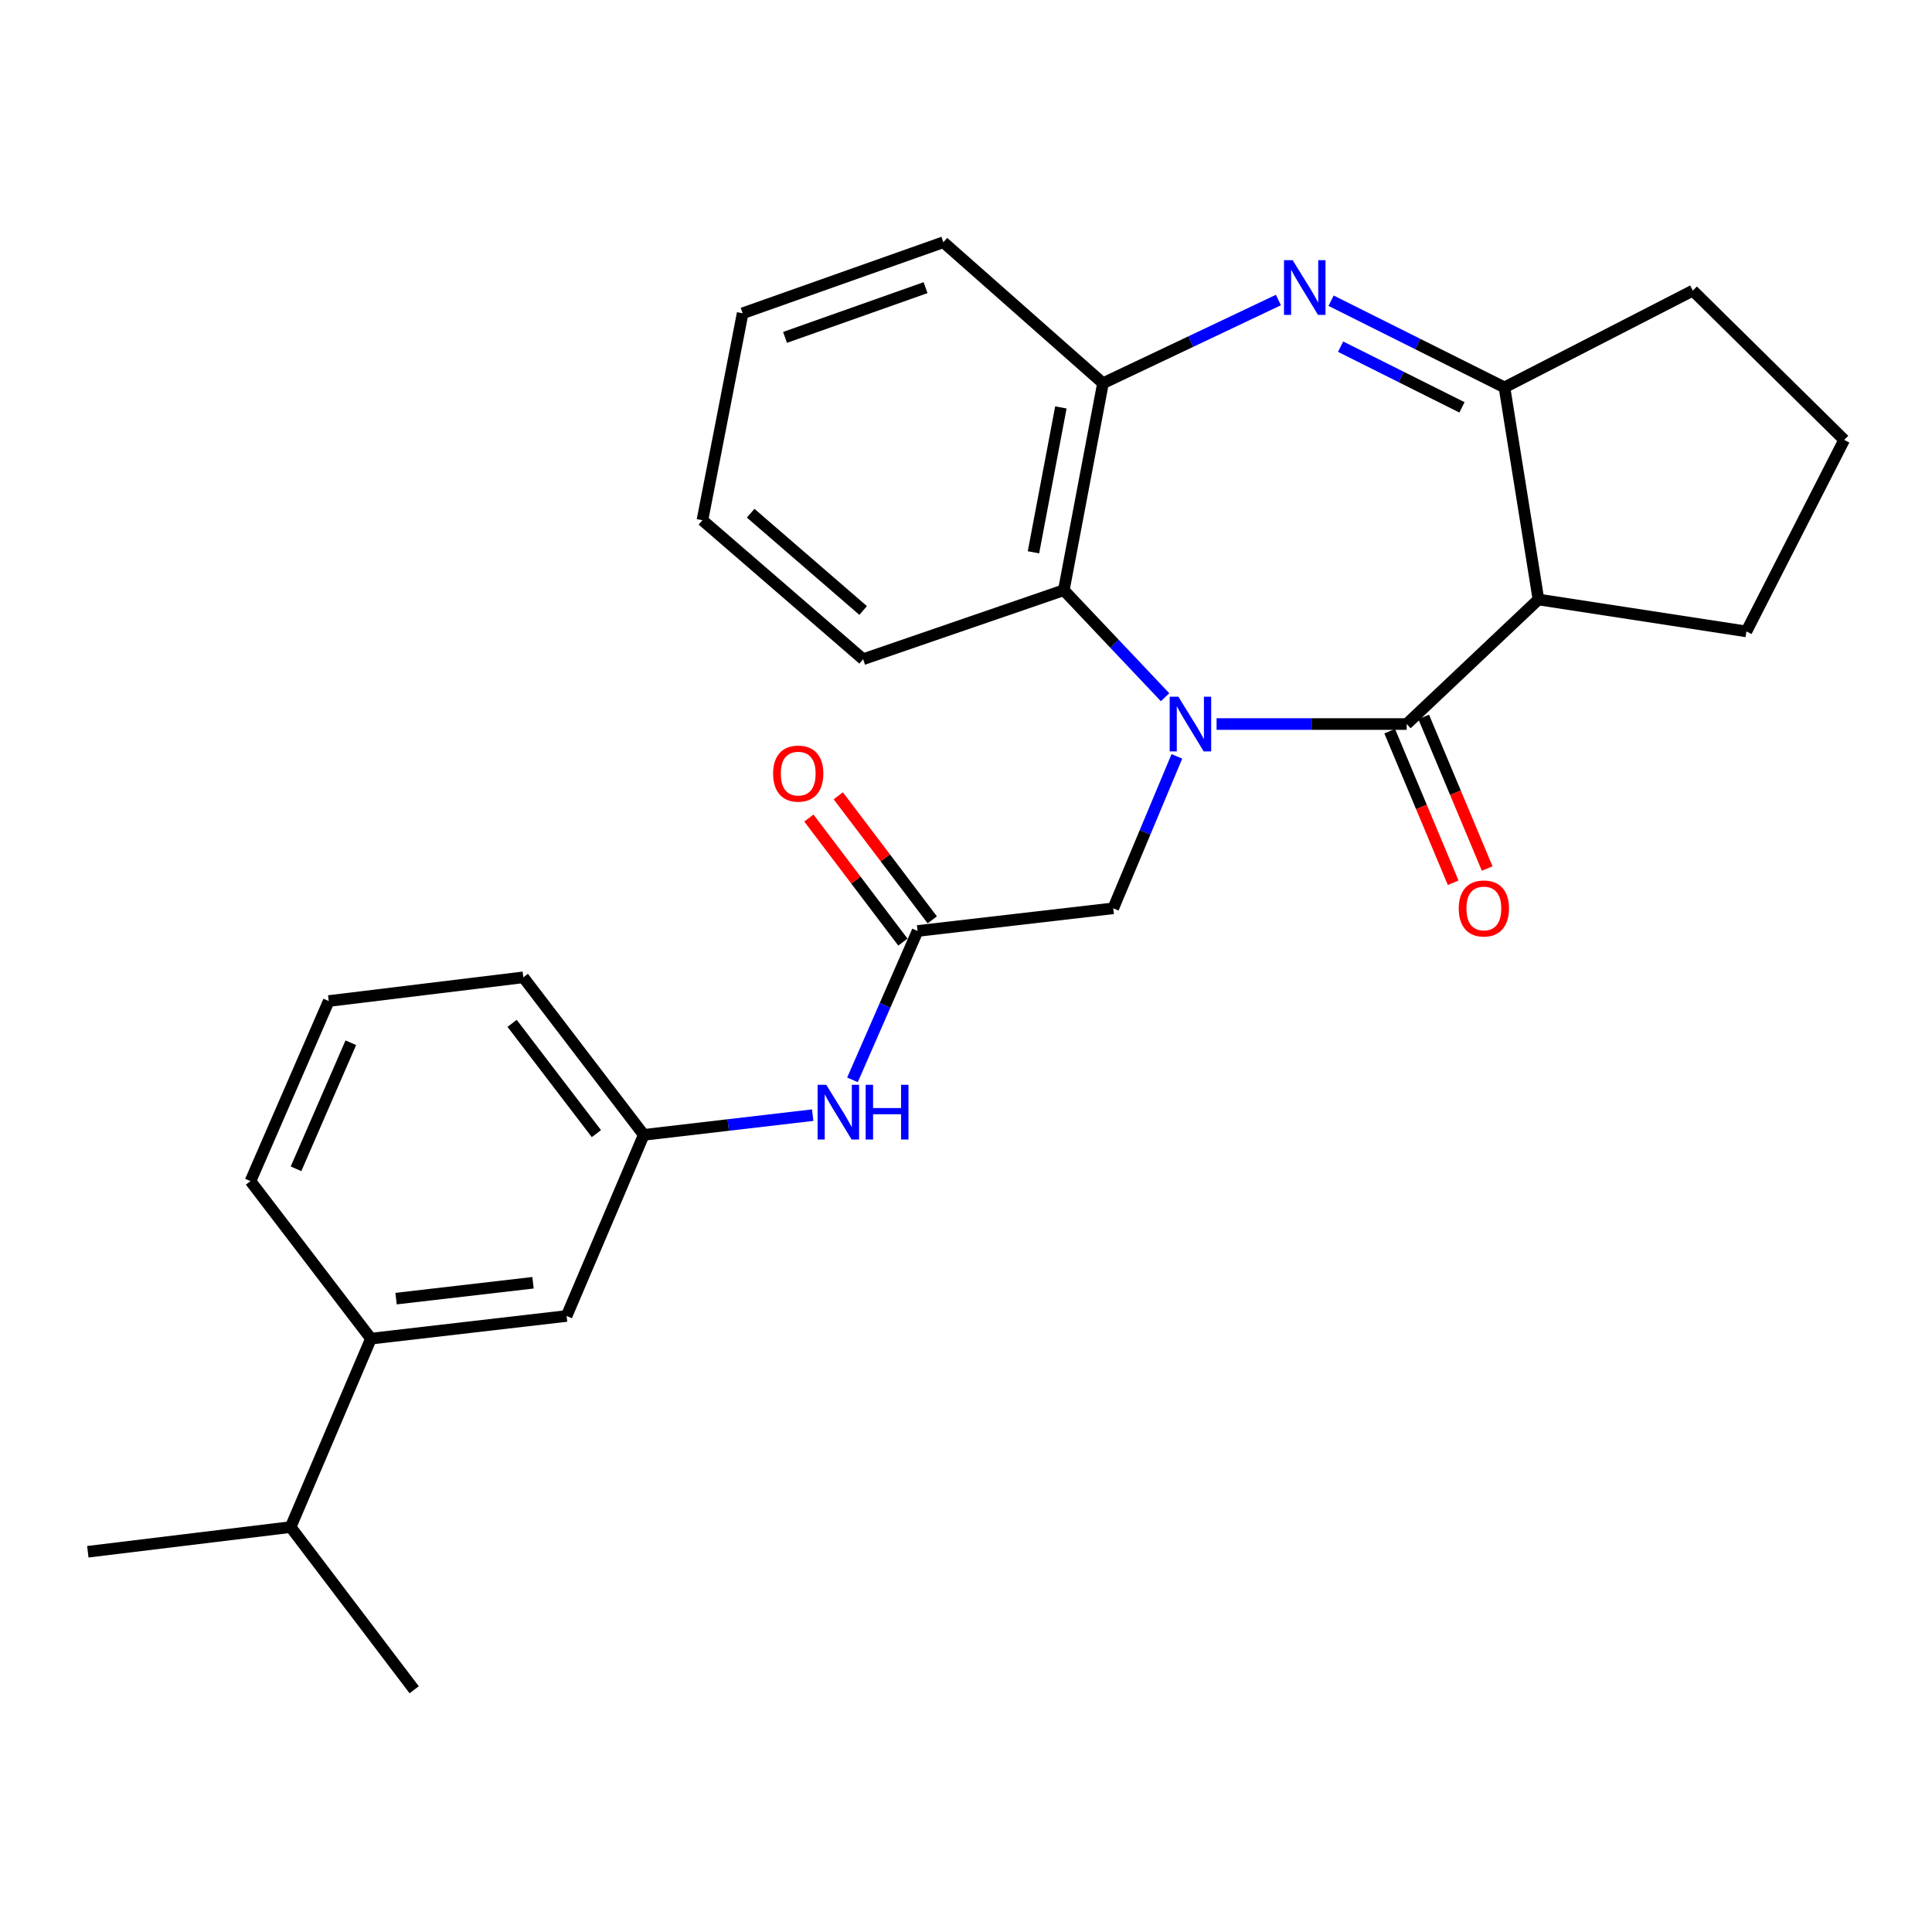 <?xml version='1.0' encoding='iso-8859-1'?>
<svg version='1.1' baseProfile='full'
              xmlns='http://www.w3.org/2000/svg'
                      xmlns:rdkit='http://www.rdkit.org/xml'
                      xmlns:xlink='http://www.w3.org/1999/xlink'
                  xml:space='preserve'
width='1000px' height='1000px' viewBox='0 0 1000 1000'>
<!-- END OF HEADER -->
<rect style='opacity:1.0;fill:#FFFFFF;stroke:none' width='1000' height='1000' x='0' y='0'> </rect>
<path class='bond-0' d='M 629.703,374.761 L 678.901,374.761' style='fill:none;fill-rule:evenodd;stroke:#0000FF;stroke-width:6px;stroke-linecap:butt;stroke-linejoin:miter;stroke-opacity:1' />
<path class='bond-0' d='M 678.901,374.761 L 728.1,374.761' style='fill:none;fill-rule:evenodd;stroke:#000000;stroke-width:6px;stroke-linecap:butt;stroke-linejoin:miter;stroke-opacity:1' />
<path class='bond-4' d='M 603.041,360.887 L 576.835,333.186' style='fill:none;fill-rule:evenodd;stroke:#0000FF;stroke-width:6px;stroke-linecap:butt;stroke-linejoin:miter;stroke-opacity:1' />
<path class='bond-4' d='M 576.835,333.186 L 550.63,305.484' style='fill:none;fill-rule:evenodd;stroke:#000000;stroke-width:6px;stroke-linecap:butt;stroke-linejoin:miter;stroke-opacity:1' />
<path class='bond-6' d='M 609.152,391.506 L 592.686,430.822' style='fill:none;fill-rule:evenodd;stroke:#0000FF;stroke-width:6px;stroke-linecap:butt;stroke-linejoin:miter;stroke-opacity:1' />
<path class='bond-6' d='M 592.686,430.822 L 576.22,470.137' style='fill:none;fill-rule:evenodd;stroke:#000000;stroke-width:6px;stroke-linecap:butt;stroke-linejoin:miter;stroke-opacity:1' />
<path class='bond-2' d='M 728.1,374.761 L 796.295,310.297' style='fill:none;fill-rule:evenodd;stroke:#000000;stroke-width:6px;stroke-linecap:butt;stroke-linejoin:miter;stroke-opacity:1' />
<path class='bond-9' d='M 719.299,378.447 L 735.732,417.682' style='fill:none;fill-rule:evenodd;stroke:#000000;stroke-width:6px;stroke-linecap:butt;stroke-linejoin:miter;stroke-opacity:1' />
<path class='bond-9' d='M 735.732,417.682 L 752.164,456.918' style='fill:none;fill-rule:evenodd;stroke:#FF0000;stroke-width:6px;stroke-linecap:butt;stroke-linejoin:miter;stroke-opacity:1' />
<path class='bond-9' d='M 736.9,371.075 L 753.332,410.311' style='fill:none;fill-rule:evenodd;stroke:#000000;stroke-width:6px;stroke-linecap:butt;stroke-linejoin:miter;stroke-opacity:1' />
<path class='bond-9' d='M 753.332,410.311 L 769.764,449.547' style='fill:none;fill-rule:evenodd;stroke:#FF0000;stroke-width:6px;stroke-linecap:butt;stroke-linejoin:miter;stroke-opacity:1' />
<path class='bond-1' d='M 661.709,155.289 L 616.304,176.825' style='fill:none;fill-rule:evenodd;stroke:#0000FF;stroke-width:6px;stroke-linecap:butt;stroke-linejoin:miter;stroke-opacity:1' />
<path class='bond-1' d='M 616.304,176.825 L 570.899,198.362' style='fill:none;fill-rule:evenodd;stroke:#000000;stroke-width:6px;stroke-linecap:butt;stroke-linejoin:miter;stroke-opacity:1' />
<path class='bond-27' d='M 688.968,155.639 L 733.838,178.077' style='fill:none;fill-rule:evenodd;stroke:#0000FF;stroke-width:6px;stroke-linecap:butt;stroke-linejoin:miter;stroke-opacity:1' />
<path class='bond-27' d='M 733.838,178.077 L 778.708,200.514' style='fill:none;fill-rule:evenodd;stroke:#000000;stroke-width:6px;stroke-linecap:butt;stroke-linejoin:miter;stroke-opacity:1' />
<path class='bond-27' d='M 693.895,179.437 L 725.304,195.143' style='fill:none;fill-rule:evenodd;stroke:#0000FF;stroke-width:6px;stroke-linecap:butt;stroke-linejoin:miter;stroke-opacity:1' />
<path class='bond-27' d='M 725.304,195.143 L 756.713,210.85' style='fill:none;fill-rule:evenodd;stroke:#000000;stroke-width:6px;stroke-linecap:butt;stroke-linejoin:miter;stroke-opacity:1' />
<path class='bond-3' d='M 796.295,310.297 L 778.708,200.514' style='fill:none;fill-rule:evenodd;stroke:#000000;stroke-width:6px;stroke-linecap:butt;stroke-linejoin:miter;stroke-opacity:1' />
<path class='bond-15' d='M 796.295,310.297 L 903.937,326.824' style='fill:none;fill-rule:evenodd;stroke:#000000;stroke-width:6px;stroke-linecap:butt;stroke-linejoin:miter;stroke-opacity:1' />
<path class='bond-16' d='M 778.708,200.514 L 876.205,150.425' style='fill:none;fill-rule:evenodd;stroke:#000000;stroke-width:6px;stroke-linecap:butt;stroke-linejoin:miter;stroke-opacity:1' />
<path class='bond-5' d='M 550.63,305.484 L 570.899,198.362' style='fill:none;fill-rule:evenodd;stroke:#000000;stroke-width:6px;stroke-linecap:butt;stroke-linejoin:miter;stroke-opacity:1' />
<path class='bond-5' d='M 534.921,285.868 L 549.11,210.883' style='fill:none;fill-rule:evenodd;stroke:#000000;stroke-width:6px;stroke-linecap:butt;stroke-linejoin:miter;stroke-opacity:1' />
<path class='bond-17' d='M 550.63,305.484 L 446.752,341.209' style='fill:none;fill-rule:evenodd;stroke:#000000;stroke-width:6px;stroke-linecap:butt;stroke-linejoin:miter;stroke-opacity:1' />
<path class='bond-18' d='M 570.899,198.362 L 488.286,125.385' style='fill:none;fill-rule:evenodd;stroke:#000000;stroke-width:6px;stroke-linecap:butt;stroke-linejoin:miter;stroke-opacity:1' />
<path class='bond-7' d='M 576.22,470.137 L 474.939,481.872' style='fill:none;fill-rule:evenodd;stroke:#000000;stroke-width:6px;stroke-linecap:butt;stroke-linejoin:miter;stroke-opacity:1' />
<path class='bond-8' d='M 474.939,481.872 L 458.088,520.401' style='fill:none;fill-rule:evenodd;stroke:#000000;stroke-width:6px;stroke-linecap:butt;stroke-linejoin:miter;stroke-opacity:1' />
<path class='bond-8' d='M 458.088,520.401 L 441.237,558.929' style='fill:none;fill-rule:evenodd;stroke:#0000FF;stroke-width:6px;stroke-linecap:butt;stroke-linejoin:miter;stroke-opacity:1' />
<path class='bond-13' d='M 482.544,476.11 L 458.214,444.003' style='fill:none;fill-rule:evenodd;stroke:#000000;stroke-width:6px;stroke-linecap:butt;stroke-linejoin:miter;stroke-opacity:1' />
<path class='bond-13' d='M 458.214,444.003 L 433.884,411.896' style='fill:none;fill-rule:evenodd;stroke:#FF0000;stroke-width:6px;stroke-linecap:butt;stroke-linejoin:miter;stroke-opacity:1' />
<path class='bond-13' d='M 467.335,487.635 L 443.006,455.528' style='fill:none;fill-rule:evenodd;stroke:#000000;stroke-width:6px;stroke-linecap:butt;stroke-linejoin:miter;stroke-opacity:1' />
<path class='bond-13' d='M 443.006,455.528 L 418.676,423.421' style='fill:none;fill-rule:evenodd;stroke:#FF0000;stroke-width:6px;stroke-linecap:butt;stroke-linejoin:miter;stroke-opacity:1' />
<path class='bond-12' d='M 420.65,577.198 L 376.927,582.301' style='fill:none;fill-rule:evenodd;stroke:#0000FF;stroke-width:6px;stroke-linecap:butt;stroke-linejoin:miter;stroke-opacity:1' />
<path class='bond-12' d='M 376.927,582.301 L 333.205,587.404' style='fill:none;fill-rule:evenodd;stroke:#000000;stroke-width:6px;stroke-linecap:butt;stroke-linejoin:miter;stroke-opacity:1' />
<path class='bond-10' d='M 192.001,692.883 L 293.272,681.148' style='fill:none;fill-rule:evenodd;stroke:#000000;stroke-width:6px;stroke-linecap:butt;stroke-linejoin:miter;stroke-opacity:1' />
<path class='bond-10' d='M 204.995,672.168 L 275.885,663.954' style='fill:none;fill-rule:evenodd;stroke:#000000;stroke-width:6px;stroke-linecap:butt;stroke-linejoin:miter;stroke-opacity:1' />
<path class='bond-14' d='M 192.001,692.883 L 150.425,790.412' style='fill:none;fill-rule:evenodd;stroke:#000000;stroke-width:6px;stroke-linecap:butt;stroke-linejoin:miter;stroke-opacity:1' />
<path class='bond-30' d='M 192.001,692.883 L 129.647,611.352' style='fill:none;fill-rule:evenodd;stroke:#000000;stroke-width:6px;stroke-linecap:butt;stroke-linejoin:miter;stroke-opacity:1' />
<path class='bond-11' d='M 293.272,681.148 L 333.205,587.404' style='fill:none;fill-rule:evenodd;stroke:#000000;stroke-width:6px;stroke-linecap:butt;stroke-linejoin:miter;stroke-opacity:1' />
<path class='bond-22' d='M 333.205,587.404 L 270.872,505.862' style='fill:none;fill-rule:evenodd;stroke:#000000;stroke-width:6px;stroke-linecap:butt;stroke-linejoin:miter;stroke-opacity:1' />
<path class='bond-22' d='M 308.696,586.762 L 265.062,529.682' style='fill:none;fill-rule:evenodd;stroke:#000000;stroke-width:6px;stroke-linecap:butt;stroke-linejoin:miter;stroke-opacity:1' />
<path class='bond-23' d='M 150.425,790.412 L 45.455,803.186' style='fill:none;fill-rule:evenodd;stroke:#000000;stroke-width:6px;stroke-linecap:butt;stroke-linejoin:miter;stroke-opacity:1' />
<path class='bond-24' d='M 150.425,790.412 L 214.38,874.615' style='fill:none;fill-rule:evenodd;stroke:#000000;stroke-width:6px;stroke-linecap:butt;stroke-linejoin:miter;stroke-opacity:1' />
<path class='bond-19' d='M 903.937,326.824 L 954.545,227.695' style='fill:none;fill-rule:evenodd;stroke:#000000;stroke-width:6px;stroke-linecap:butt;stroke-linejoin:miter;stroke-opacity:1' />
<path class='bond-29' d='M 876.205,150.425 L 954.545,227.695' style='fill:none;fill-rule:evenodd;stroke:#000000;stroke-width:6px;stroke-linecap:butt;stroke-linejoin:miter;stroke-opacity:1' />
<path class='bond-25' d='M 446.752,341.209 L 363.577,269.271' style='fill:none;fill-rule:evenodd;stroke:#000000;stroke-width:6px;stroke-linecap:butt;stroke-linejoin:miter;stroke-opacity:1' />
<path class='bond-25' d='M 446.758,315.986 L 388.536,265.63' style='fill:none;fill-rule:evenodd;stroke:#000000;stroke-width:6px;stroke-linecap:butt;stroke-linejoin:miter;stroke-opacity:1' />
<path class='bond-28' d='M 488.286,125.385 L 384.387,162.16' style='fill:none;fill-rule:evenodd;stroke:#000000;stroke-width:6px;stroke-linecap:butt;stroke-linejoin:miter;stroke-opacity:1' />
<path class='bond-28' d='M 479.068,148.89 L 406.338,174.632' style='fill:none;fill-rule:evenodd;stroke:#000000;stroke-width:6px;stroke-linecap:butt;stroke-linejoin:miter;stroke-opacity:1' />
<path class='bond-20' d='M 129.647,611.352 L 170.153,518.128' style='fill:none;fill-rule:evenodd;stroke:#000000;stroke-width:6px;stroke-linecap:butt;stroke-linejoin:miter;stroke-opacity:1' />
<path class='bond-20' d='M 153.224,604.972 L 181.578,539.715' style='fill:none;fill-rule:evenodd;stroke:#000000;stroke-width:6px;stroke-linecap:butt;stroke-linejoin:miter;stroke-opacity:1' />
<path class='bond-21' d='M 170.153,518.128 L 270.872,505.862' style='fill:none;fill-rule:evenodd;stroke:#000000;stroke-width:6px;stroke-linecap:butt;stroke-linejoin:miter;stroke-opacity:1' />
<path class='bond-26' d='M 363.577,269.271 L 384.387,162.16' style='fill:none;fill-rule:evenodd;stroke:#000000;stroke-width:6px;stroke-linecap:butt;stroke-linejoin:miter;stroke-opacity:1' />
<path  class='atom-0' d='M 609.905 360.601
L 619.185 375.601
Q 620.105 377.081, 621.585 379.761
Q 623.065 382.441, 623.145 382.601
L 623.145 360.601
L 626.905 360.601
L 626.905 388.921
L 623.025 388.921
L 613.065 372.521
Q 611.905 370.601, 610.665 368.401
Q 609.465 366.201, 609.105 365.521
L 609.105 388.921
L 605.425 388.921
L 605.425 360.601
L 609.905 360.601
' fill='#0000FF'/>
<path  class='atom-2' d='M 669.079 134.664
L 678.359 149.664
Q 679.279 151.144, 680.759 153.824
Q 682.239 156.504, 682.319 156.664
L 682.319 134.664
L 686.079 134.664
L 686.079 162.984
L 682.199 162.984
L 672.239 146.584
Q 671.079 144.664, 669.839 142.464
Q 668.639 140.264, 668.279 139.584
L 668.279 162.984
L 664.599 162.984
L 664.599 134.664
L 669.079 134.664
' fill='#0000FF'/>
<path  class='atom-9' d='M 427.665 561.488
L 436.945 576.488
Q 437.865 577.968, 439.345 580.648
Q 440.825 583.328, 440.905 583.488
L 440.905 561.488
L 444.665 561.488
L 444.665 589.808
L 440.785 589.808
L 430.825 573.408
Q 429.665 571.488, 428.425 569.288
Q 427.225 567.088, 426.865 566.408
L 426.865 589.808
L 423.185 589.808
L 423.185 561.488
L 427.665 561.488
' fill='#0000FF'/>
<path  class='atom-9' d='M 448.065 561.488
L 451.905 561.488
L 451.905 573.528
L 466.385 573.528
L 466.385 561.488
L 470.225 561.488
L 470.225 589.808
L 466.385 589.808
L 466.385 576.728
L 451.905 576.728
L 451.905 589.808
L 448.065 589.808
L 448.065 561.488
' fill='#0000FF'/>
<path  class='atom-10' d='M 755.044 470.217
Q 755.044 463.417, 758.404 459.617
Q 761.764 455.817, 768.044 455.817
Q 774.324 455.817, 777.684 459.617
Q 781.044 463.417, 781.044 470.217
Q 781.044 477.097, 777.644 481.017
Q 774.244 484.897, 768.044 484.897
Q 761.804 484.897, 758.404 481.017
Q 755.044 477.137, 755.044 470.217
M 768.044 481.697
Q 772.364 481.697, 774.684 478.817
Q 777.044 475.897, 777.044 470.217
Q 777.044 464.657, 774.684 461.857
Q 772.364 459.017, 768.044 459.017
Q 763.724 459.017, 761.364 461.817
Q 759.044 464.617, 759.044 470.217
Q 759.044 475.937, 761.364 478.817
Q 763.724 481.697, 768.044 481.697
' fill='#FF0000'/>
<path  class='atom-14' d='M 400.157 400.421
Q 400.157 393.621, 403.517 389.821
Q 406.877 386.021, 413.157 386.021
Q 419.437 386.021, 422.797 389.821
Q 426.157 393.621, 426.157 400.421
Q 426.157 407.301, 422.757 411.221
Q 419.357 415.101, 413.157 415.101
Q 406.917 415.101, 403.517 411.221
Q 400.157 407.341, 400.157 400.421
M 413.157 411.901
Q 417.477 411.901, 419.797 409.021
Q 422.157 406.101, 422.157 400.421
Q 422.157 394.861, 419.797 392.061
Q 417.477 389.221, 413.157 389.221
Q 408.837 389.221, 406.477 392.021
Q 404.157 394.821, 404.157 400.421
Q 404.157 406.141, 406.477 409.021
Q 408.837 411.901, 413.157 411.901
' fill='#FF0000'/>
</svg>
